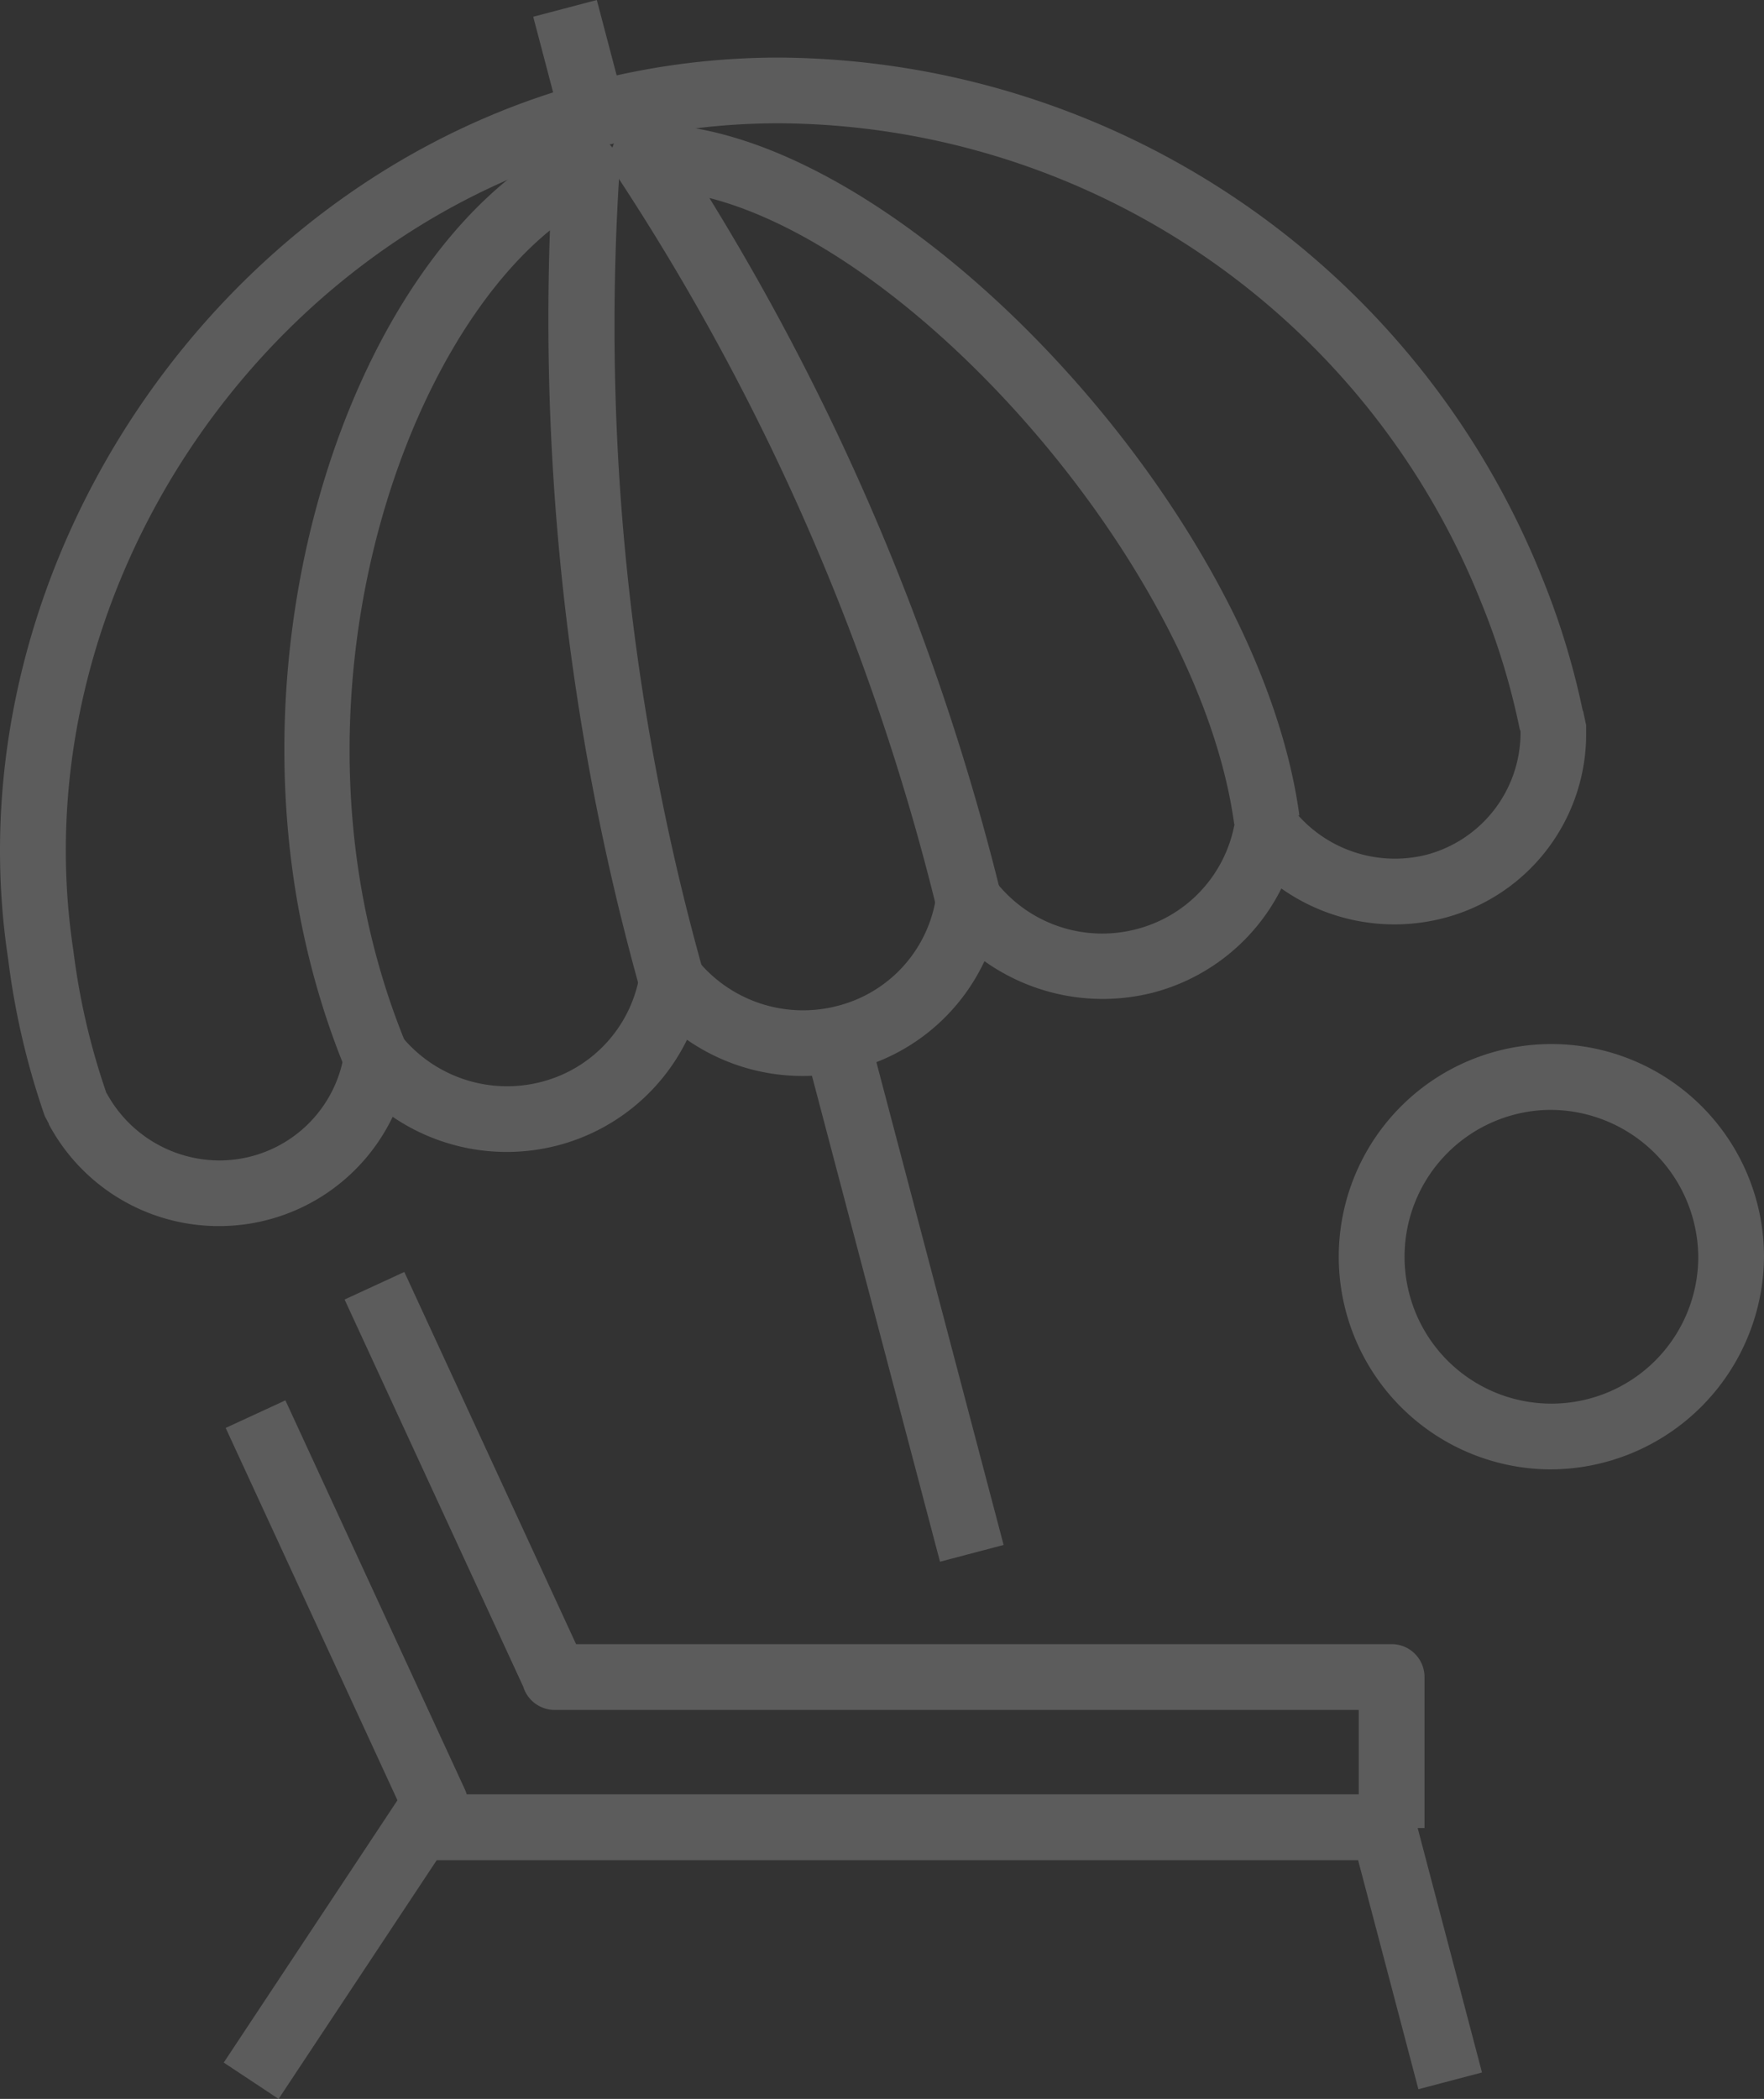 <svg xmlns="http://www.w3.org/2000/svg" width="60.299" height="71.729" viewBox="0 0 60.299 71.729"><rect x="0" y="0" width="60.299" height="71.729" fill="#333333" stroke="none"/><g transform="translate(-10.199 -0.002)" opacity="0.2"><g transform="translate(55.804 35.682)"><path d="M98.926,78.206a7.268,7.268,0,1,1,7.347-7.267A7.315,7.315,0,0,1,98.926,78.206Zm0-12.286a5.02,5.02,0,1,0,5.1,5.019A5.065,5.065,0,0,0,98.926,65.92Z" transform="translate(-91.579 -63.671)" fill="#fff"/></g><g transform="translate(19.919 4.625)"><path d="M29.755,40.472C24.372,27.85,29.549,12,37.406,8.355A1.124,1.124,0,0,1,39,9.463a81.794,81.794,0,0,0,2.954,27.689l-2.168.6A85.451,85.451,0,0,1,36.622,11.5c-5.45,4.448-9.459,17.163-4.8,28.091Z" transform="translate(-27.543 -8.251)" fill="#fff"/></g><g transform="translate(31.086 4.243)"><path d="M58.6,34.372A80.4,80.4,0,0,0,47.658,9.317a1.124,1.124,0,0,1,.908-1.746C57,7.365,69.557,20.607,71,31.194l-2.228.3c-1.169-8.6-10.682-19.535-17.94-21.4a83.089,83.089,0,0,1,9.954,23.733Z" transform="translate(-47.47 -7.569)" fill="#fff"/></g><g transform="translate(37.566 34.723)"><rect width="18.694" height="2.249" transform="translate(2.175 0) rotate(75.233)" fill="#fff"/></g><g transform="translate(17.847 47.858)"><g transform="translate(0)"><path d="M25.722,109.272l-1.875-1.242,5.938-8.964L23.913,86.341l2.042-.942L32.09,98.694a1.123,1.123,0,0,1-.083,1.092Z" transform="translate(-23.847 -85.399)" fill="#fff"/></g><g transform="translate(7.003 13.461)"><path d="M70.177,119.5l-2.061-7.829H36.343v-2.249h32.64a1.125,1.125,0,0,1,1.087.838l2.281,8.667Z" transform="translate(-36.343 -109.419)" fill="#fff"/></g></g><g transform="translate(28.426 0.002)"><rect width="4.428" height="2.248" transform="translate(2.174 0) rotate(75.251)" fill="#fff"/></g><g transform="translate(21.978 43.47)"><path d="M68.133,96.572H65.885V92.536H38.4a1.123,1.123,0,0,1-1.036-.686c-.012-.03-.027-.071-.04-.11L31.218,78.511l2.042-.942,5.871,12.719H67.009a1.124,1.124,0,0,1,1.124,1.124v5.161Z" transform="translate(-31.218 -77.569)" fill="#fff"/></g><g transform="translate(10.199 1.967)"><path d="M17.7,43.444a6.584,6.584,0,0,1-5.838-3.491l.008-.005-.015-.028.071-.042-.071.042-.111-.207h0l-.011-.019v0a26.055,26.055,0,0,1-1.253-5.36C8.472,21.141,17.45,7.654,30.5,4.3v0l.2-.045v0a25.519,25.519,0,0,1,6.141-.744A28.272,28.272,0,0,1,62.908,21.27,26.454,26.454,0,0,1,64.3,25.82l.019.038.1.472,0,.231a6.5,6.5,0,0,1-4.922,6.371A6.706,6.706,0,0,1,54,31.907a6.833,6.833,0,0,1-4.412,3.565,6.976,6.976,0,0,1-5.737-1.082,6.811,6.811,0,0,1-4.5,3.709,6.936,6.936,0,0,1-5.668-1.023,6.845,6.845,0,0,1-4.456,3.62,6.922,6.922,0,0,1-5.605-.987A6.582,6.582,0,0,1,17.7,43.444ZM13.838,38.9l.006,0A4.4,4.4,0,0,0,17.7,41.2a4.314,4.314,0,0,0,4.265-3.666l1.98-.555a4.66,4.66,0,0,0,4.734,1.543,4.558,4.558,0,0,0,3.381-3.641l1.982-.523a4.656,4.656,0,0,0,4.76,1.567,4.538,4.538,0,0,0,3.4-3.762l2.005-.53a4.618,4.618,0,0,0,4.831,1.665,4.568,4.568,0,0,0,3.364-3.608l2-.489a4.433,4.433,0,0,0,4.543,1.557,4.32,4.32,0,0,0,3.231-4.192v-.031l-.031-.088A24.452,24.452,0,0,0,60.819,22.1,25.994,25.994,0,0,0,36.841,5.756a23.273,23.273,0,0,0-5.6.678l-.137.031v0l-.025.007C19.1,9.553,10.864,21.912,12.707,34.027A23.88,23.88,0,0,0,13.838,38.9Z" transform="translate(-10.199 -3.508)" fill="#fff"/></g></g></svg>